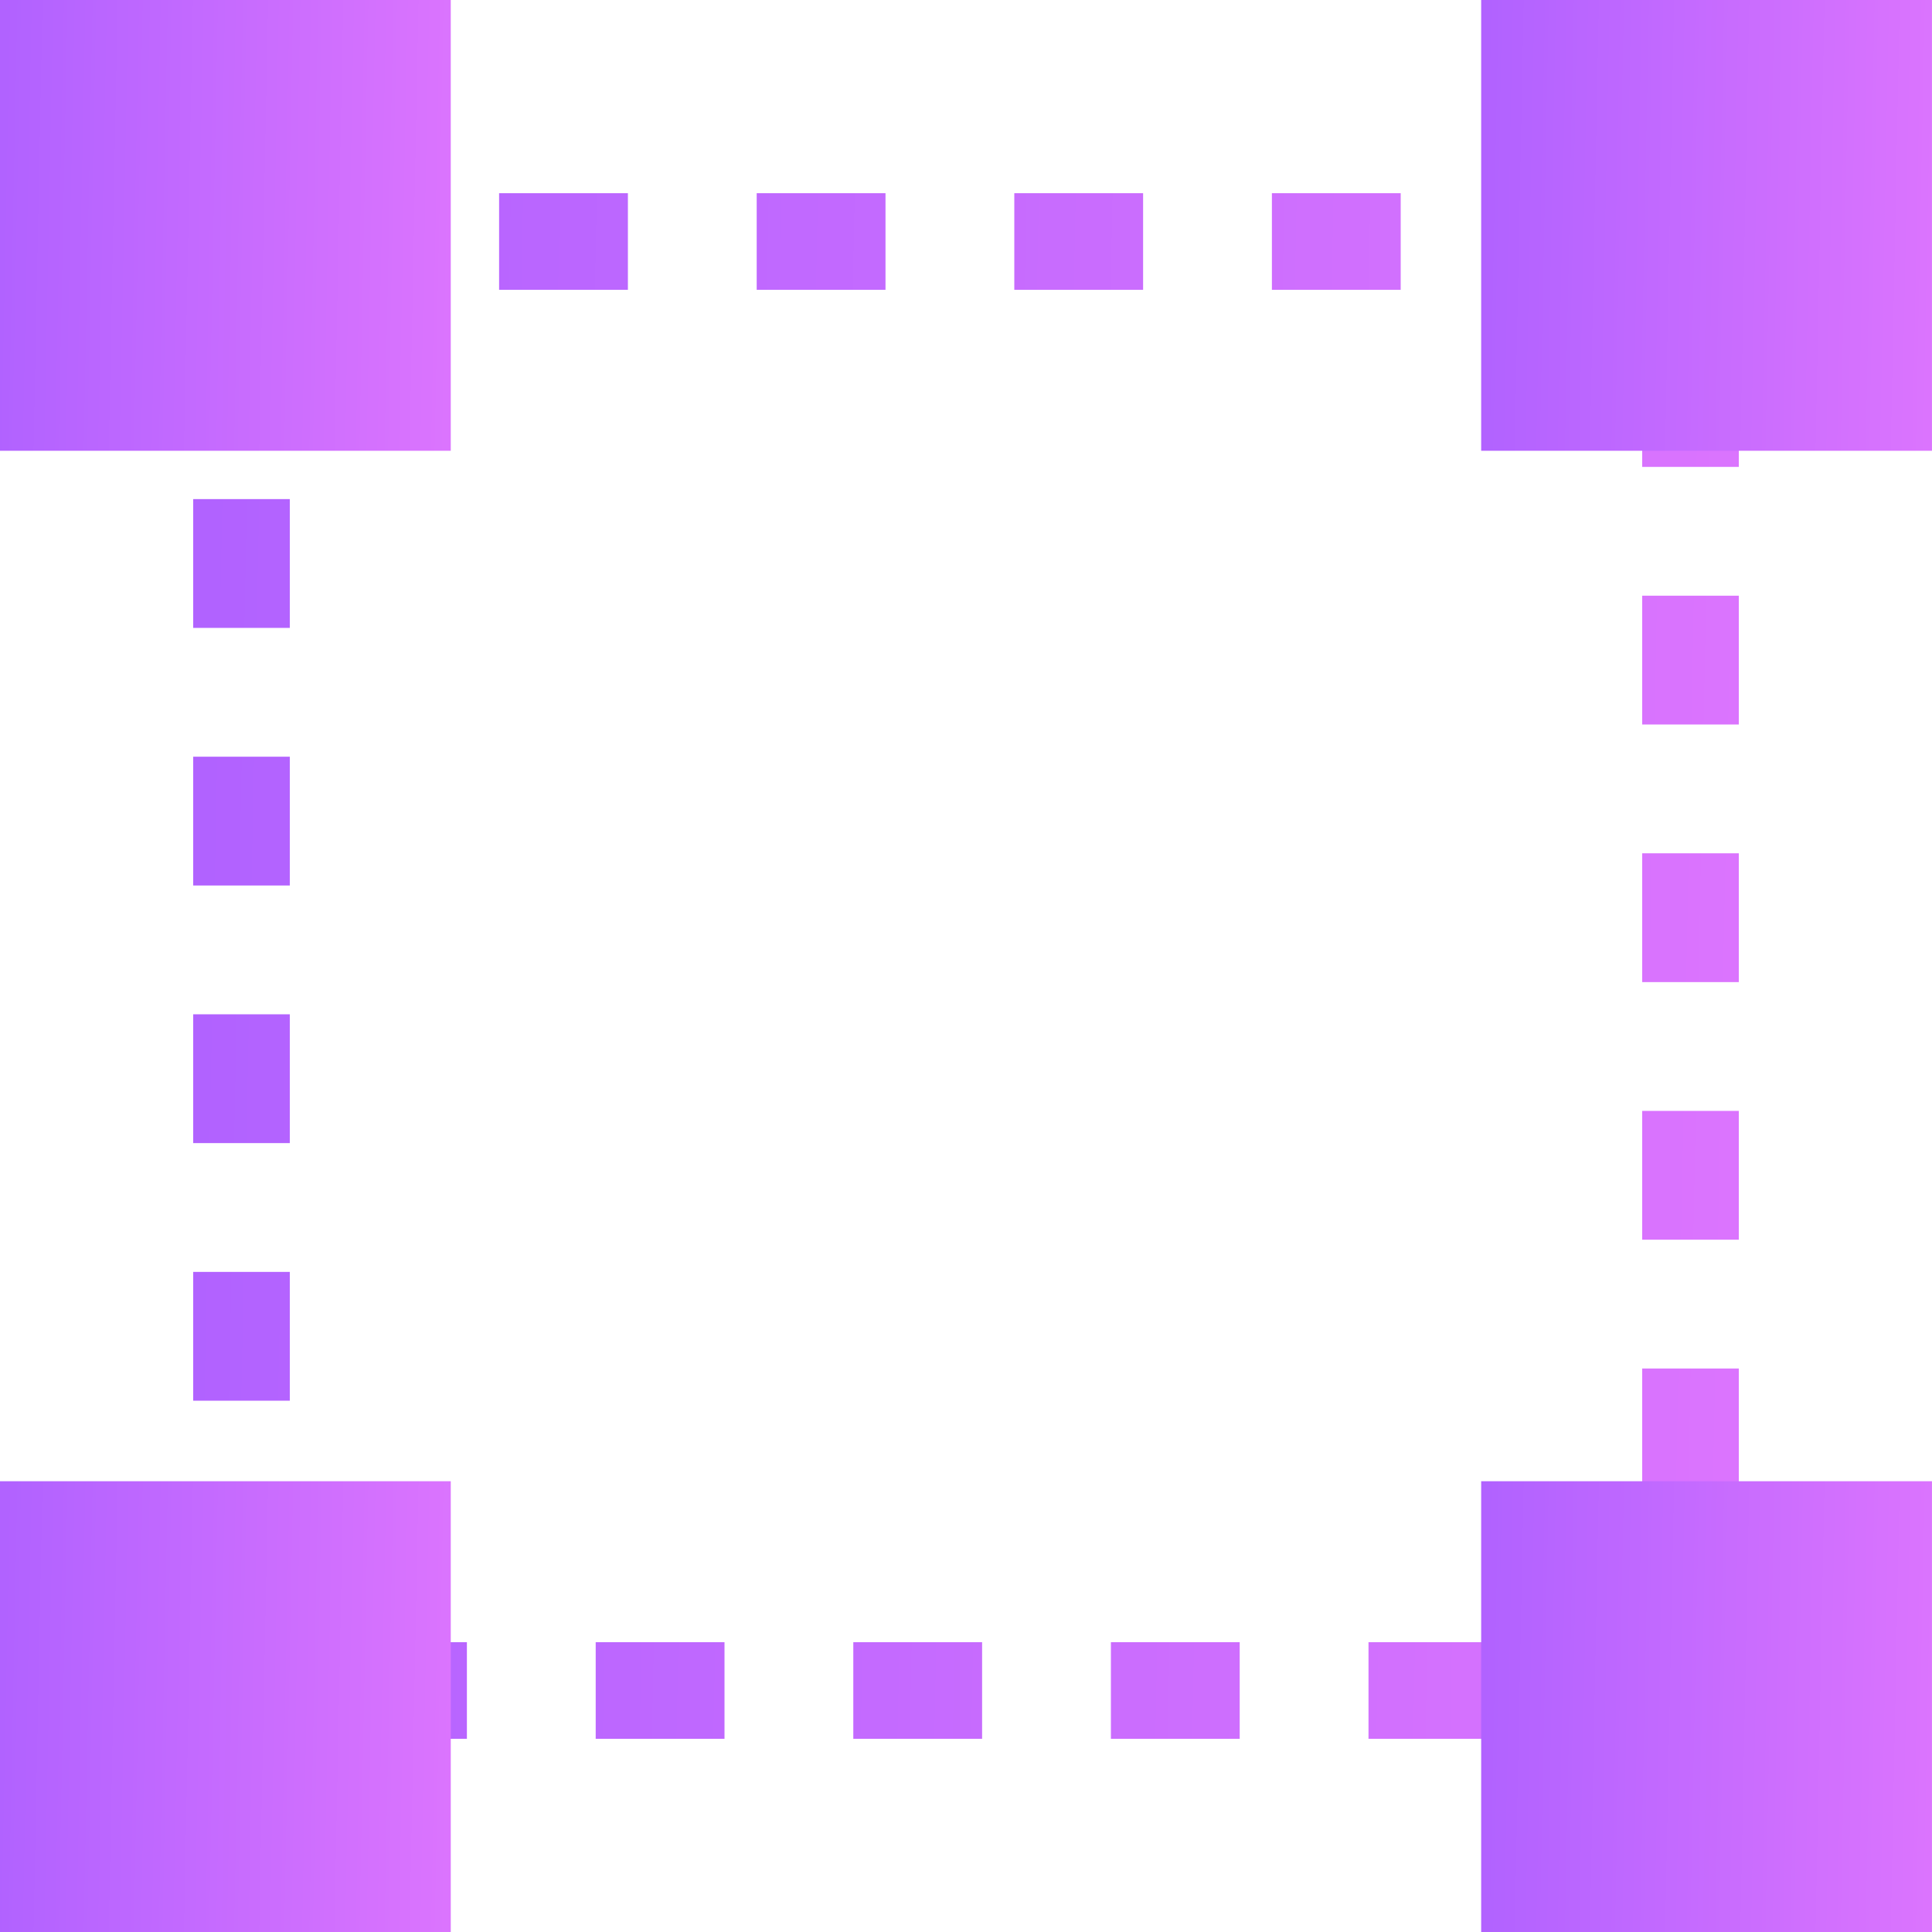 <svg width="30" height="30" viewBox="0 0 30 30" fill="none" xmlns="http://www.w3.org/2000/svg">
<rect x="3.75" y="3.75" width="22.5" height="22.5" stroke="url(#paint0_linear_156_346)" stroke-width="1.5" stroke-dasharray="2 2"/>
<rect x="0.583" y="0.583" width="5.833" height="5.833" fill="url(#paint1_linear_156_346)" stroke="url(#paint2_linear_156_346)" stroke-width="1.167"/>
<rect x="23.583" y="0.583" width="5.833" height="5.833" fill="url(#paint3_linear_156_346)" stroke="url(#paint4_linear_156_346)" stroke-width="1.167"/>
<rect x="23.583" y="23.584" width="5.833" height="5.833" fill="url(#paint5_linear_156_346)" stroke="url(#paint6_linear_156_346)" stroke-width="1.167"/>
<rect x="0.583" y="23.584" width="5.833" height="5.833" fill="url(#paint7_linear_156_346)" stroke="url(#paint8_linear_156_346)" stroke-width="1.167"/>
<defs>
<linearGradient id="paint0_linear_156_346" x1="3" y1="16.44" x2="27" y2="16.92" gradientUnits="userSpaceOnUse">
<stop stop-color="#B162FF"/>
<stop offset="1" stop-color="#DB74FE"/>
</linearGradient>
<linearGradient id="paint1_linear_156_346" x1="8.56265e-08" y1="3.92" x2="7" y2="4.06" gradientUnits="userSpaceOnUse">
<stop stop-color="#B162FF"/>
<stop offset="1" stop-color="#DB74FE"/>
</linearGradient>
<linearGradient id="paint2_linear_156_346" x1="8.56265e-08" y1="3.92" x2="7" y2="4.06" gradientUnits="userSpaceOnUse">
<stop stop-color="#B162FF"/>
<stop offset="1" stop-color="#DB74FE"/>
</linearGradient>
<linearGradient id="paint3_linear_156_346" x1="23" y1="3.92" x2="30" y2="4.06" gradientUnits="userSpaceOnUse">
<stop stop-color="#B162FF"/>
<stop offset="1" stop-color="#DB74FE"/>
</linearGradient>
<linearGradient id="paint4_linear_156_346" x1="23" y1="3.92" x2="30" y2="4.06" gradientUnits="userSpaceOnUse">
<stop stop-color="#B162FF"/>
<stop offset="1" stop-color="#DB74FE"/>
</linearGradient>
<linearGradient id="paint5_linear_156_346" x1="23" y1="26.921" x2="30" y2="27.061" gradientUnits="userSpaceOnUse">
<stop stop-color="#B162FF"/>
<stop offset="1" stop-color="#DB74FE"/>
</linearGradient>
<linearGradient id="paint6_linear_156_346" x1="23" y1="26.921" x2="30" y2="27.061" gradientUnits="userSpaceOnUse">
<stop stop-color="#B162FF"/>
<stop offset="1" stop-color="#DB74FE"/>
</linearGradient>
<linearGradient id="paint7_linear_156_346" x1="8.56265e-08" y1="26.92" x2="7" y2="27.06" gradientUnits="userSpaceOnUse">
<stop stop-color="#B162FF"/>
<stop offset="1" stop-color="#DB74FE"/>
</linearGradient>
<linearGradient id="paint8_linear_156_346" x1="8.56265e-08" y1="26.92" x2="7" y2="27.06" gradientUnits="userSpaceOnUse">
<stop stop-color="#B162FF"/>
<stop offset="1" stop-color="#DB74FE"/>
</linearGradient>
</defs>
</svg>
